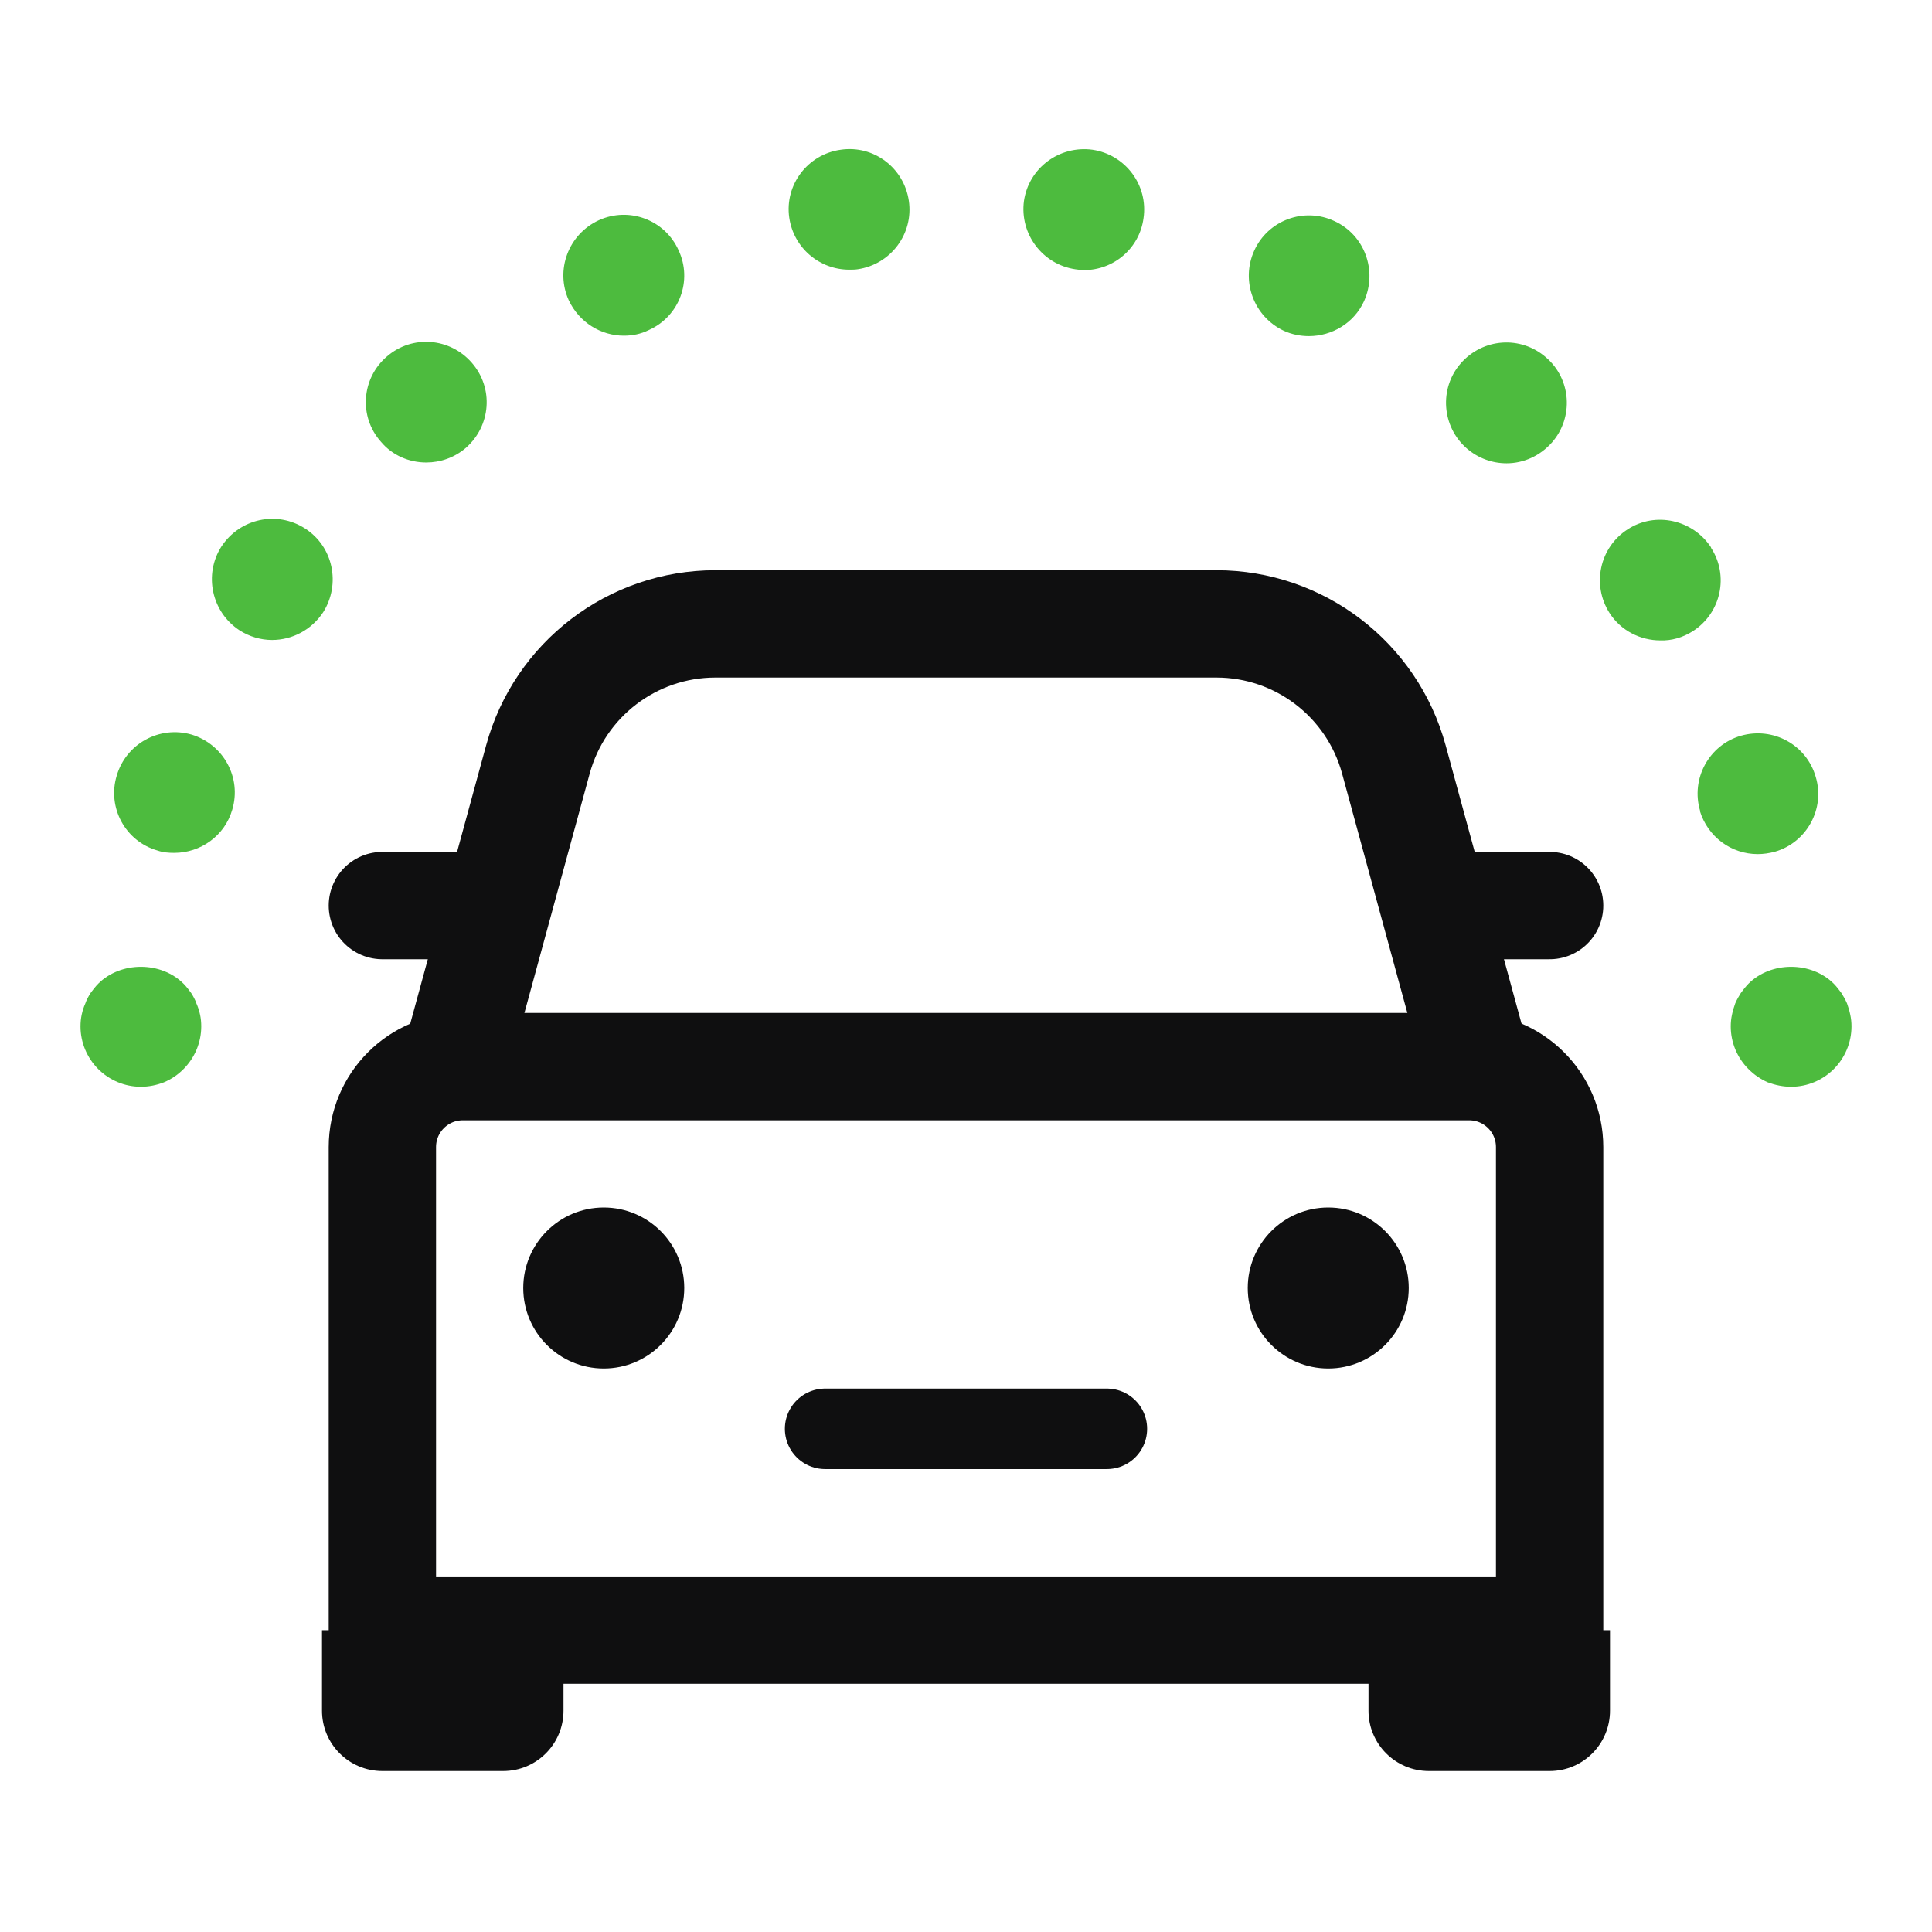 <svg width="36" height="36" viewBox="0 0 36 36" fill="none" xmlns="http://www.w3.org/2000/svg">
<path d="M27.16 16.874H28.875" stroke="#0F0F10" stroke-width="2" stroke-miterlimit="10" stroke-linecap="round" stroke-linejoin="round"/>
<path d="M7.125 16.874H8.839" stroke="#0F0F10" stroke-width="2" stroke-miterlimit="10" stroke-linecap="round" stroke-linejoin="round"/>
<path d="M28.875 30.375H7.125V21.375C7.125 20.546 7.796 19.875 8.625 19.875H27.375C28.204 19.875 28.875 20.546 28.875 21.375V30.375Z" stroke="#0F0F10" stroke-width="2" stroke-miterlimit="10" stroke-linejoin="round"/>
<path d="M24.75 25.5C25.578 25.5 26.25 24.828 26.25 24C26.25 23.172 25.578 22.5 24.75 22.5C23.922 22.5 23.25 23.172 23.25 24C23.25 24.828 23.922 25.5 24.75 25.5Z" fill="#0F0F10"/>
<path d="M11.25 25.5C12.078 25.5 12.75 24.829 12.75 24C12.75 23.172 12.078 22.5 11.25 22.5C10.422 22.5 9.75 23.172 9.75 24C9.75 24.829 10.422 25.5 11.25 25.5Z" fill="#0F0F10"/>
<path d="M15.375 26.624H20.625" stroke="#0F0F10" stroke-width="1.5" stroke-miterlimit="10" stroke-linecap="round"/>
<path d="M10.5 30.376V31.876C10.5 32.498 9.998 33.001 9.375 33.001H7.125C6.503 33.001 6 32.498 6 31.876V30.376H10.5Z" fill="#0F0F10"/>
<path d="M30 30.376V31.876C30 32.498 29.497 33.001 28.875 33.001H26.625C26.003 33.001 25.5 32.498 25.5 31.876V30.376H30Z" fill="#0F0F10"/>
<path d="M27.402 19.393L25.973 14.152C25.566 12.66 24.211 11.625 22.665 11.625H13.331C11.785 11.625 10.43 12.66 10.023 14.152L8.594 19.393" stroke="#0F0F10" stroke-width="2" stroke-miterlimit="10"/>
<path d="M33.375 20.25C33.225 20.25 33.083 20.22 32.94 20.168C32.805 20.108 32.685 20.026 32.58 19.92C32.37 19.71 32.25 19.425 32.25 19.125C32.25 19.049 32.258 18.975 32.273 18.908C32.288 18.832 32.31 18.765 32.333 18.698C32.362 18.63 32.4 18.563 32.438 18.503C32.483 18.443 32.528 18.383 32.58 18.33C33 17.91 33.75 17.91 34.17 18.33C34.222 18.383 34.267 18.443 34.312 18.503C34.35 18.563 34.388 18.63 34.417 18.698C34.44 18.765 34.462 18.833 34.477 18.908C34.492 18.975 34.5 19.049 34.5 19.125C34.5 19.424 34.38 19.709 34.17 19.92C33.96 20.13 33.675 20.25 33.375 20.25ZM32.752 15.915C32.858 15.915 32.962 15.9 33.075 15.87C33.667 15.698 34.013 15.068 33.833 14.475C33.66 13.875 33.038 13.538 32.438 13.71C31.845 13.882 31.5 14.512 31.68 15.112C31.672 15.104 31.672 15.104 31.672 15.104C31.823 15.6 32.265 15.915 32.752 15.915ZM3.248 15.892C3.735 15.892 4.185 15.577 4.327 15.09C4.508 14.489 4.162 13.868 3.57 13.688C2.97 13.515 2.348 13.86 2.175 14.453C1.995 15.045 2.333 15.675 2.933 15.848C3.038 15.885 3.143 15.892 3.248 15.892ZM30.938 11.933C31.148 11.94 31.358 11.88 31.545 11.76C32.07 11.423 32.22 10.725 31.883 10.208V10.2C31.545 9.684 30.848 9.526 30.33 9.863C29.805 10.2 29.655 10.898 29.992 11.423C30.203 11.753 30.57 11.933 30.938 11.933ZM5.07 11.925C5.445 11.925 5.805 11.737 6.022 11.408C6.353 10.883 6.21 10.185 5.685 9.848C5.16 9.51 4.47 9.66 4.125 10.185C3.795 10.702 3.938 11.4 4.463 11.745C4.65 11.864 4.86 11.925 5.07 11.925ZM28.073 8.633C28.387 8.633 28.695 8.498 28.92 8.243C29.325 7.778 29.28 7.065 28.808 6.66C28.335 6.248 27.63 6.3 27.218 6.772C26.812 7.237 26.865 7.95 27.33 8.355C27.547 8.543 27.81 8.633 28.073 8.633ZM7.942 8.618C8.205 8.618 8.467 8.528 8.678 8.348C9.15 7.935 9.203 7.23 8.79 6.758C8.385 6.293 7.68 6.233 7.207 6.645C6.735 7.05 6.683 7.763 7.095 8.228C7.312 8.49 7.628 8.618 7.942 8.618ZM24.39 6.263C24.817 6.263 25.23 6.023 25.418 5.61C25.672 5.04 25.425 4.374 24.863 4.119C24.3 3.855 23.625 4.103 23.37 4.672C23.115 5.235 23.363 5.903 23.925 6.165C24.075 6.233 24.233 6.263 24.39 6.263ZM11.625 6.255C11.783 6.255 11.94 6.225 12.09 6.15C12.66 5.895 12.908 5.228 12.645 4.665C12.39 4.095 11.723 3.848 11.16 4.103C10.59 4.365 10.342 5.033 10.598 5.595C10.793 6.008 11.197 6.255 11.625 6.255ZM20.198 5.033C20.753 5.033 21.233 4.628 21.308 4.065C21.398 3.45 20.97 2.88 20.355 2.79C19.74 2.708 19.17 3.128 19.08 3.744C18.997 4.358 19.425 4.928 20.04 5.018C20.093 5.025 20.145 5.033 20.198 5.033ZM15.825 5.025C15.877 5.025 15.93 5.025 15.982 5.017C16.598 4.927 17.025 4.357 16.935 3.743C16.845 3.128 16.282 2.7 15.668 2.79C15.053 2.873 14.617 3.443 14.707 4.058C14.79 4.62 15.27 5.025 15.825 5.025ZM3.053 20.168C3.195 20.108 3.315 20.026 3.42 19.92C3.63 19.709 3.75 19.424 3.75 19.125C3.75 19.049 3.743 18.975 3.728 18.908C3.712 18.832 3.69 18.765 3.66 18.698C3.638 18.63 3.6 18.563 3.562 18.503C3.518 18.443 3.473 18.383 3.42 18.33C3 17.91 2.25 17.91 1.83 18.33C1.778 18.383 1.732 18.443 1.688 18.503C1.65 18.563 1.613 18.63 1.59 18.698C1.56 18.765 1.538 18.833 1.522 18.908C1.508 18.975 1.5 19.049 1.5 19.125C1.5 19.424 1.62 19.709 1.83 19.92C2.04 20.13 2.325 20.25 2.625 20.25C2.775 20.25 2.917 20.22 3.053 20.168Z" fill="#4DBB3E"/>
</svg>
